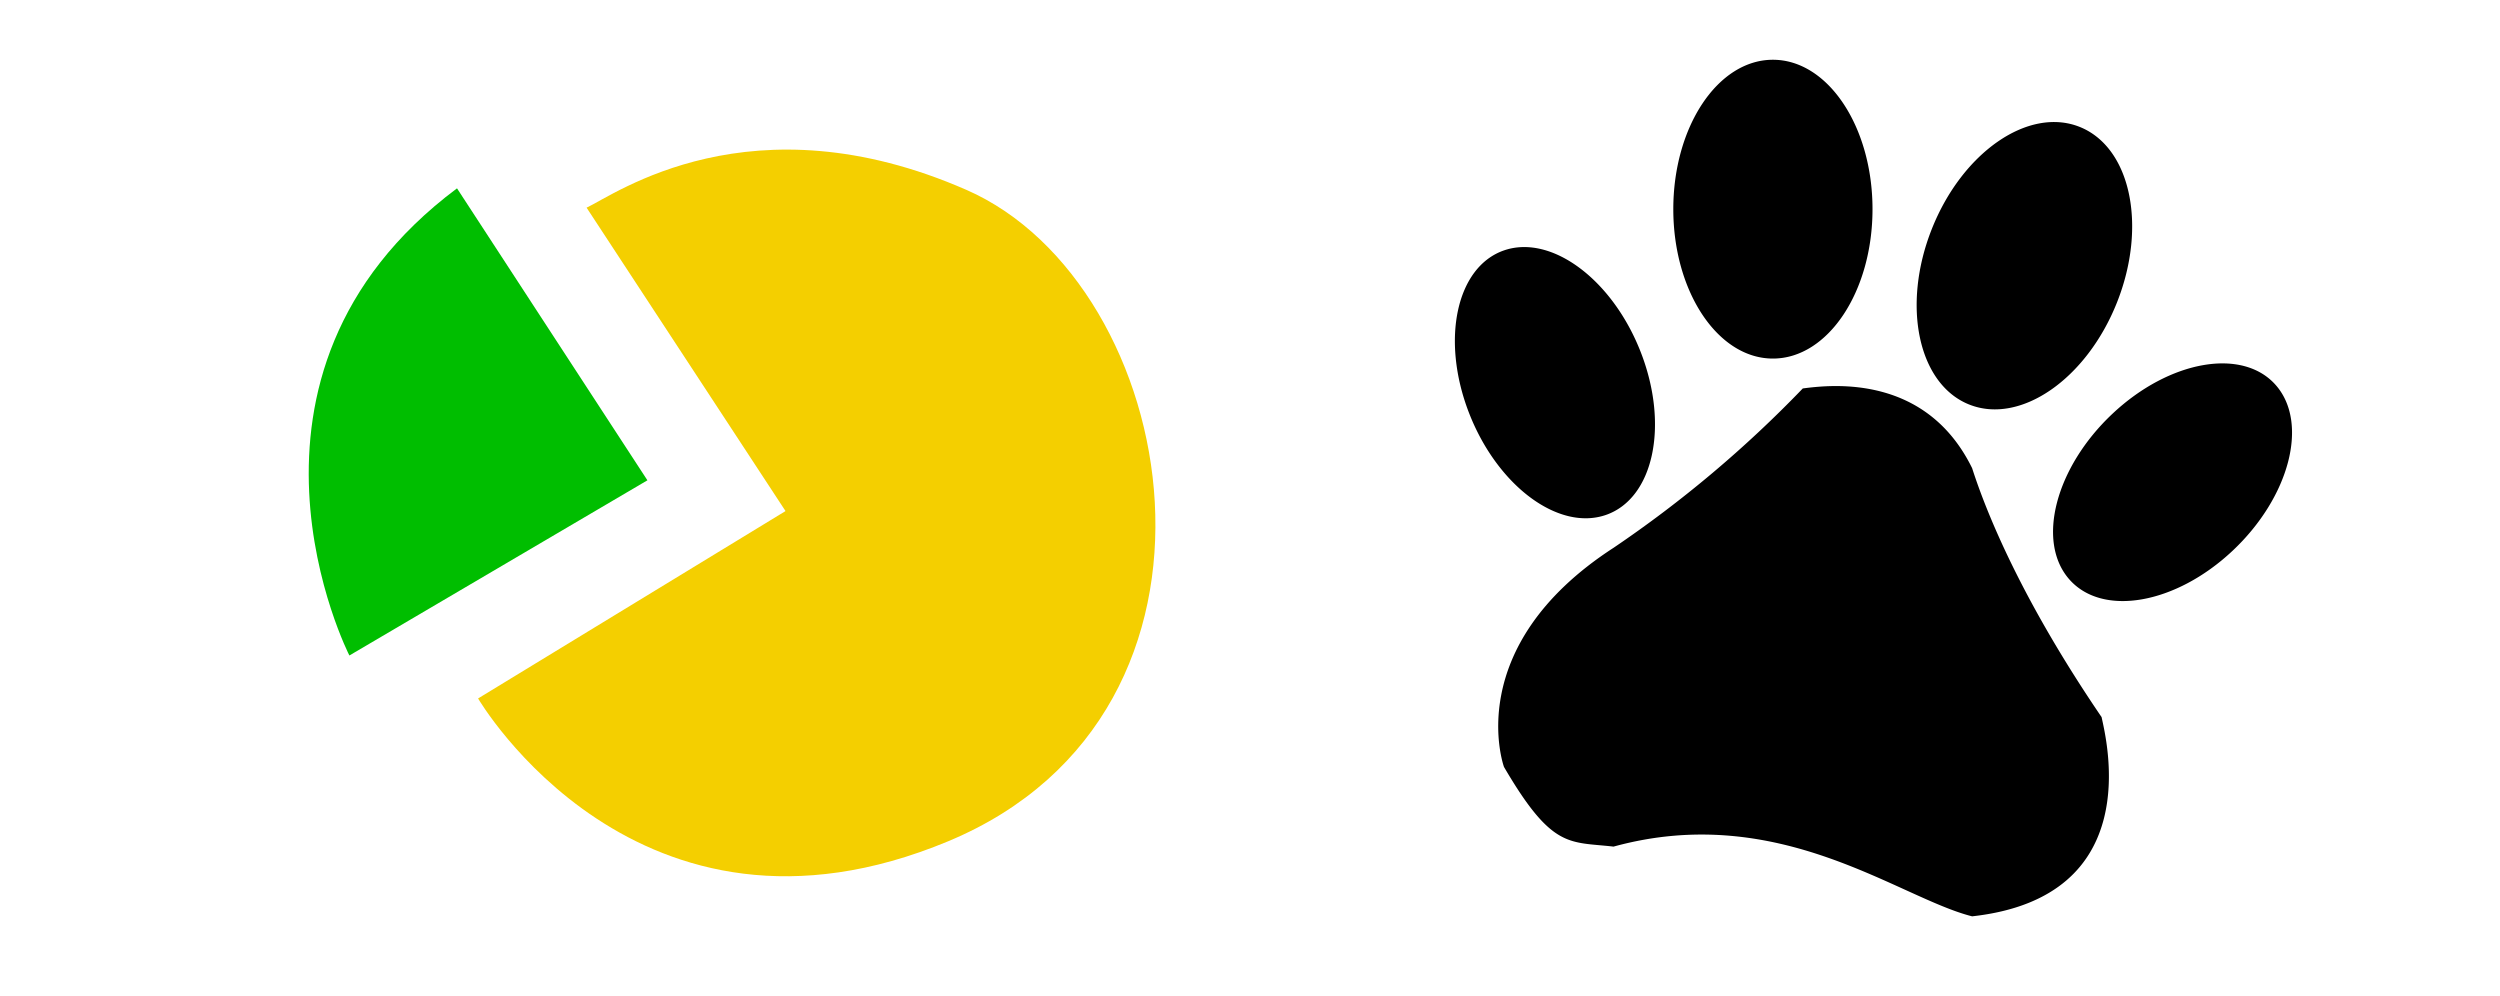 <svg data-name="Группа 1" xmlns="http://www.w3.org/2000/svg" width="140.008" height="55.78" viewBox="0 0 251 100"><path data-name="Фигура 1" d="M58.894 20.851l19.972 30.46L48 70.125S63.951 97.488 95.206 84.46s23.433-55.946 1.816-65.4-35.292.471-38.128 1.791z" fill-rule="evenodd" fill="#f4cf00"/><path data-name="Фигура 2" d="M45.883 18.909L65 48.223 35.078 65.811S20.71 37.733 45.883 18.909z" fill="#00be00" fill-rule="evenodd"/><path data-name="Фигура 3" d="M178 6c5.523 0 10 6.716 10 15s-4.477 15-10 15-10-6.716-10-15 4.477-15 10-15zm30.785 6.735c5.133 2.038 6.817 9.932 3.76 17.631s-9.7 12.29-14.829 10.252-6.816-9.931-3.76-17.631 9.696-12.287 14.829-10.252zm19.707 25.933c3.331 3.8 1.389 11.24-4.337 16.624s-13.069 6.669-16.4 2.872-1.389-11.241 4.338-16.624 13.069-6.67 16.399-2.872zM151 25.141c4.773-1.652 10.933 2.954 13.759 10.288s1.246 14.619-3.527 16.271-10.934-2.954-13.76-10.288-1.243-14.619 3.528-16.271zM151 77s-4.388-12.015 11-22a118.5 118.5 0 0019-16c3.071-.407 12.4-1.368 17 8 1.447 4.505 4.953 13.183 13 25 .5 2.35 4.471 18.064-13 20-7.4-1.861-19.367-11.569-36-7-4.469-.515-6.159.283-11-8z" fill-rule="evenodd"/></svg>